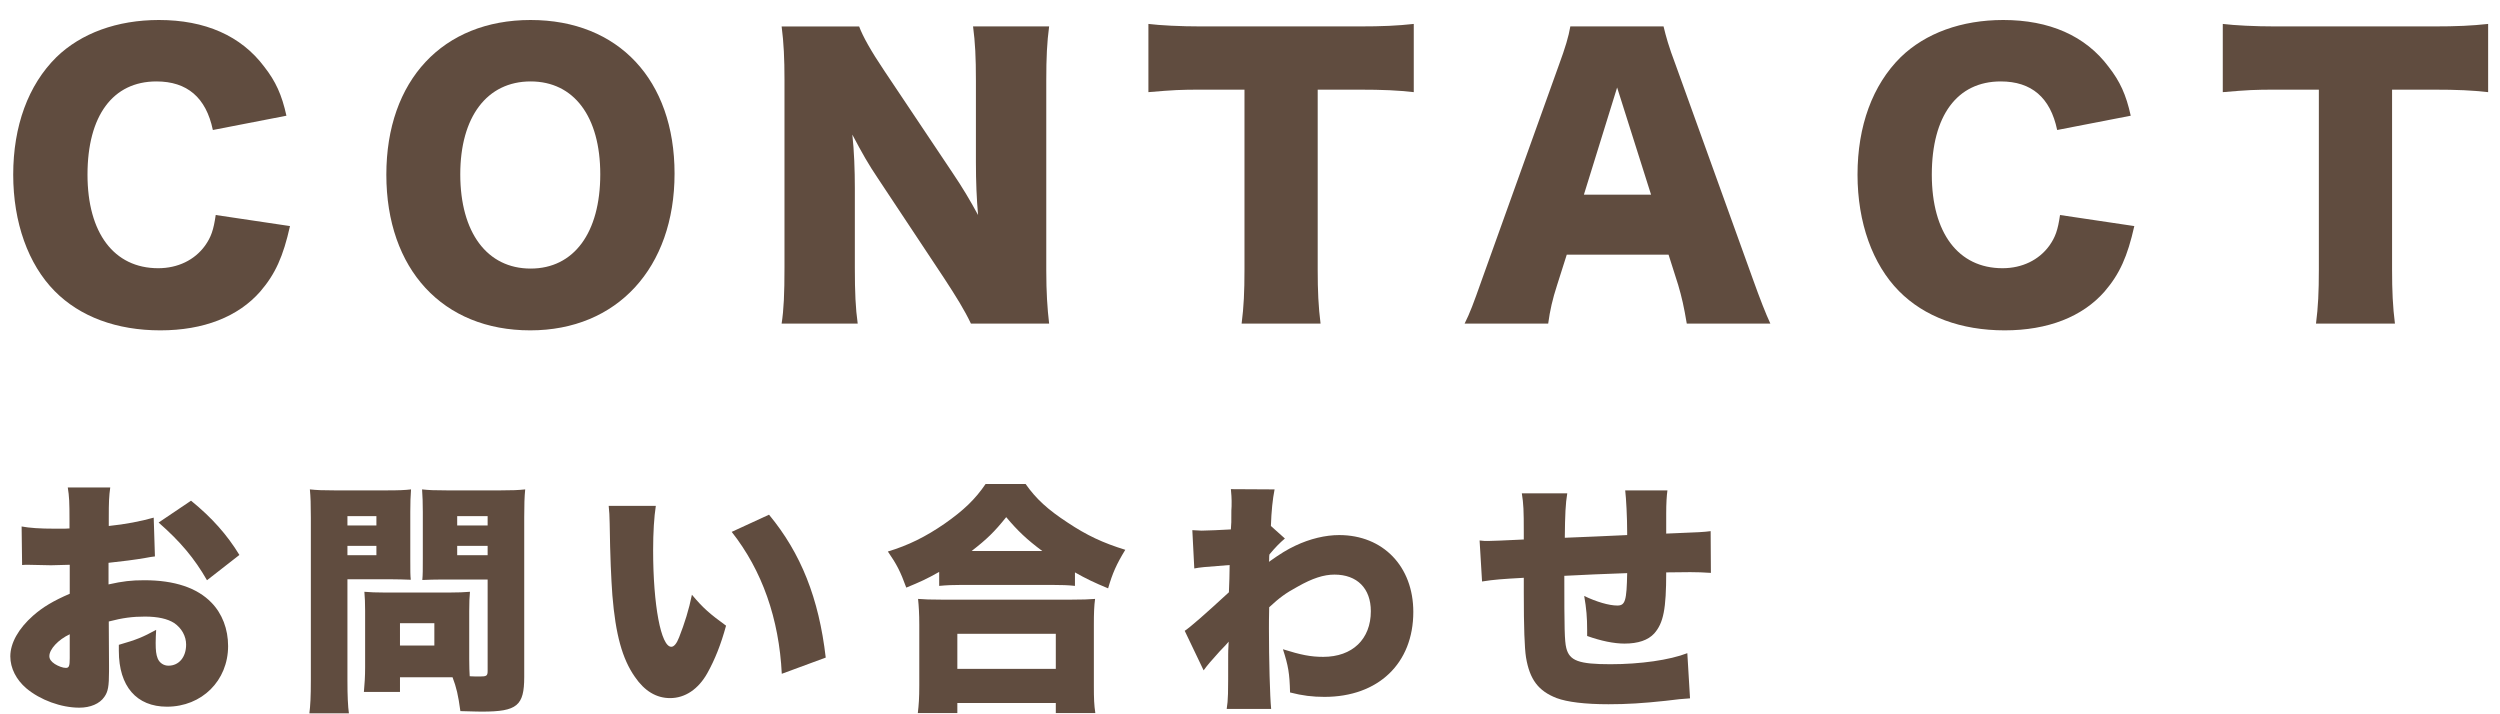<svg fill="none" height="32" viewBox="0 0 112 32" width="112" xmlns="http://www.w3.org/2000/svg"><g fill="#604c3f"><path d="m68.178 22.101h2.035c-.077.462-.099.946-.11 1.991 1.133-.044 1.573-.066 2.794-.121 0-.055 0-.088 0-.121 0-.671-.044-1.507-.088-1.881h1.892c-.033.242-.055.572-.055 1.034v.726.176c1.628-.066 1.628-.066 1.991-.11l.011 1.87c-.374-.022-.572-.033-.924-.033-.143 0-.176 0-1.078.011 0 1.639-.121 2.266-.539 2.739-.275.297-.715.451-1.331.451-.473 0-1.056-.121-1.672-.341 0-.121 0-.176 0-.275 0-.55-.033-.957-.132-1.518.55.264 1.111.429 1.485.429.352 0 .418-.209.44-1.452-1.012.033-1.947.077-2.816.121 0 2.387.011 2.915.088 3.234.143.572.561.726 1.98.726 1.342 0 2.651-.187 3.443-.495l.121 2.024c-.462.033-.462.033-1.089.11-1.023.11-1.738.154-2.563.154-1.056 0-1.848-.099-2.321-.275-.825-.319-1.21-.836-1.375-1.826-.066-.429-.099-1.331-.099-2.893 0-.143 0-.385 0-.671-.979.055-1.309.077-1.87.165l-.11-1.837c.187.022.242.022.374.022.165 0 .693-.022 1.606-.066 0-.143 0-.242 0-.33 0-.957-.011-1.265-.088-1.738z"/><path d="m53.922 30.032-.847-1.771c.264-.176.88-.715 1.98-1.727.011-.275.011-.396.022-.616.011-.363.011-.363.011-.605-1.276.099-1.276.099-1.584.154l-.088-1.716c.341.022.341.022.418.022.121 0 1.034-.033 1.309-.055.022-.253.022-.33.022-.858.011-.11.011-.231.011-.352 0-.044 0-.077 0-.077 0-.154-.011-.253-.033-.517l1.958.011c-.088.44-.143.979-.165 1.639l.627.561c-.231.198-.429.396-.693.715-.011.077-.011.11-.011.154 0 .099 0 .099-.011.176.528-.374.814-.55 1.188-.726.649-.308 1.342-.473 1.958-.473 1.969 0 3.322 1.408 3.322 3.443 0 2.31-1.573 3.806-3.982 3.806-.528 0-.99-.055-1.54-.198-.022-.858-.077-1.188-.319-1.936.803.253 1.243.341 1.804.341 1.309 0 2.134-.792 2.134-2.046 0-1.023-.616-1.639-1.628-1.639-.484 0-.99.165-1.65.539-.55.297-.825.506-1.276.924-.011.506-.011.726-.011.946 0 1.386.044 3.058.099 3.608h-1.991c.066-.462.066-.528.066-2.431 0-.143 0-.143.022-.583-.121.143-.121.143-.407.44-.407.451-.539.605-.715.847z"/><path d="m42.075 26.248v-.627c-.561.319-.858.451-1.474.704-.264-.726-.429-1.045-.825-1.617.913-.275 1.694-.66 2.552-1.254.847-.594 1.364-1.089 1.826-1.771h1.793c.473.671.99 1.144 1.881 1.727.858.572 1.584.913 2.585 1.221-.396.649-.572 1.045-.77 1.727-.638-.264-.979-.429-1.485-.715v.605c-.297-.033-.594-.044-1.056-.044h-4.004c-.374 0-.682.011-1.023.044zm1.452-1.562h3.168c-.693-.517-1.1-.902-1.617-1.518-.528.66-.869.99-1.551 1.518zm-.638 7.26h-1.771c.044-.363.066-.682.066-1.232v-2.717c0-.506-.022-.836-.055-1.166.253.022.572.033 1.056.033h5.808c.484 0 .803-.011 1.067-.033-.044.319-.055.638-.055 1.166v2.728c0 .583.011.858.066 1.221h-1.771v-.451h-4.411zm0-3.553v1.573h4.411v-1.573z"/><path d="m27.269 22.662h2.112c-.077.495-.121 1.188-.121 1.991 0 2.464.352 4.323.814 4.323.121 0 .242-.143.352-.429.242-.616.44-1.243.572-1.903.506.605.803.858 1.529 1.386-.231.847-.495 1.507-.836 2.123-.407.726-1.001 1.122-1.672 1.122-.616 0-1.144-.319-1.573-.946-.572-.814-.869-1.914-1.012-3.663-.055-.77-.099-1.694-.121-3.223-.011-.374-.011-.484-.044-.781zm5.511 1.166 1.672-.77c1.43 1.727 2.233 3.74 2.541 6.402l-1.969.726c-.121-2.464-.88-4.631-2.244-6.358z"/><path d="m21.021 27.359v2.167c0 .319.011.605.022.77.187.011.308.011.462.011.297 0 .341-.033.341-.253v-4.092h-2.024c-.33 0-.66.011-.902.022.022-.253.022-.451.022-.968v-2.09c0-.385-.011-.693-.033-1.001.308.033.55.044 1.122.044h2.387c.539 0 .792-.011 1.111-.044-.033.352-.044.66-.044 1.243v7.161c0 1.287-.319 1.551-1.881 1.551-.121 0-.22 0-.979-.022-.099-.726-.176-1.056-.352-1.518h-2.354v.66h-1.617c.033-.352.055-.704.055-1.1v-2.541c0-.341-.011-.605-.033-.847.264.022.517.033.88.033h2.959c.374 0 .605-.011.891-.033-.022.231-.033.473-.033.847zm-.539-4.235v.418h1.364v-.418zm0 1.331v.418h1.364v-.418zm-2.563 3.465v1.001h1.54v-1.001zm-2.354-1.969v4.532c0 .682.022 1.166.066 1.474h-1.771c.044-.352.066-.726.066-1.485v-7.282c0-.616-.011-.913-.044-1.265.319.033.572.044 1.111.044h2.299c.594 0 .836-.011 1.122-.044-.022.33-.033.583-.033 1.001v2.09c0 .583 0 .759.022.957-.286-.011-.583-.022-.902-.022zm0-2.827v.418h1.298v-.418zm0 1.331v.418h1.298v-.418z"/><path d="m6.886 23.19.055 1.738c-.165.022-.198.022-.418.066-.429.077-1.122.165-1.661.22v.968c.638-.143 1.023-.187 1.606-.187 1.353 0 2.365.341 3.003 1.001.484.495.748 1.188.748 1.947 0 1.551-1.177 2.717-2.739 2.717-1.364 0-2.156-.913-2.156-2.497 0-.055 0-.154 0-.275.803-.231 1.067-.341 1.672-.671-.011.231-.022.352-.022.583 0 .341.022.528.088.693.077.198.264.33.484.33.473 0 .792-.385.792-.946 0-.374-.198-.737-.539-.968-.297-.187-.726-.286-1.309-.286-.539 0-.99.055-1.617.22l.011 1.947v.286c0 .671-.044.913-.209 1.144-.209.308-.627.484-1.122.484-.814 0-1.749-.341-2.376-.869-.451-.385-.715-.902-.715-1.43 0-.594.363-1.243 1.023-1.826.44-.385.902-.66 1.639-.979v-1.298l-.836.022-1.067-.022c-.033 0-.132 0-.231.011l-.022-1.727c.352.066.803.099 1.507.099h.418c.154-.011.154-.011.22-.011v-.352c0-.825-.011-1.078-.077-1.485h1.903c-.055.396-.066.649-.066 1.375v.352c.748-.077 1.43-.209 2.013-.374zm-3.762 6.292v-1.067c-.517.242-.913.671-.913.979 0 .132.077.242.242.352.154.099.363.176.495.176.143 0 .176-.077.176-.44zm7.601-4.62-1.452 1.133c-.561-.979-1.188-1.727-2.167-2.585l1.452-.979c.935.759 1.617 1.529 2.167 2.431z"/><path d="m107.165 4.016v8.064c0 .96.032 1.664.128 2.416h-3.536c.096-.752.128-1.408.128-2.416v-8.064h-1.888c-1.008 0-1.28.016-2.416.112v-3.056c.528.064 1.408.112 2.384.112h7.008c1.12 0 1.76-.032 2.496-.112v3.056c-.72-.08-1.344-.112-2.496-.112z"/><path d="m95.457 5.184-3.296.64c-.304-1.456-1.152-2.176-2.528-2.176-1.952 0-3.088 1.536-3.088 4.176 0 2.608 1.184 4.192 3.168 4.192.88 0 1.632-.368 2.096-1.008.272-.384.384-.704.48-1.376l3.328.496c-.304 1.36-.656 2.144-1.328 2.928-.992 1.136-2.544 1.744-4.48 1.744-1.952 0-3.6-.608-4.736-1.76-1.184-1.2-1.856-3.072-1.856-5.216 0-2.176.672-4.016 1.936-5.264 1.104-1.072 2.72-1.664 4.592-1.664 2.064 0 3.68.704 4.72 2.096.512.656.784 1.248.992 2.192z"/><path d="m79.311 14.496h-3.744c-.128-.768-.224-1.184-.384-1.728l-.432-1.36h-4.56l-.432 1.36c-.208.64-.32 1.136-.4 1.728h-3.744c.24-.48.384-.864.768-1.952l3.456-9.632c.288-.784.432-1.264.512-1.728h4.176c.112.464.224.88.544 1.728l3.472 9.632c.304.848.56 1.504.768 1.952zm-5.344-5.776-1.52-4.8-1.488 4.8z"/><path d="m59.033 4.016v8.064c0 .96.032 1.664.128 2.416h-3.536c.096-.752.128-1.408.128-2.416v-8.064h-1.888c-1.008 0-1.28.016-2.416.112v-3.056c.528.064 1.408.112 2.384.112h7.008c1.12 0 1.76-.032 2.496-.112v3.056c-.72-.08-1.344-.112-2.496-.112z"/><path d="m39.625 3.184 3.04 4.544c.464.688.768 1.2 1.152 1.904-.064-.736-.096-1.472-.096-2.368v-3.648c0-1.056-.032-1.696-.128-2.432h3.408c-.096.72-.128 1.392-.128 2.432v8.496c0 .976.048 1.712.128 2.384h-3.504c-.288-.608-.656-1.2-1.2-2.032l-2.96-4.464c-.432-.64-.704-1.12-1.152-1.968.08.72.112 1.6.112 2.384v3.584c0 1.104.032 1.808.128 2.496h-3.408c.096-.624.128-1.328.128-2.512v-8.416c0-.928-.032-1.648-.128-2.384h3.472c.16.432.512 1.072 1.136 2z"/><path d="m23.772.896c3.936 0 6.448 2.688 6.448 6.88 0 4.224-2.576 7.024-6.464 7.024-3.92 0-6.448-2.736-6.448-6.976 0-4.224 2.528-6.928 6.464-6.928zm0 11.136c1.936 0 3.12-1.6 3.12-4.224 0-2.592-1.184-4.16-3.12-4.16-1.952 0-3.152 1.584-3.152 4.16 0 2.608 1.2 4.224 3.152 4.224z"/><path d="m12.832 5.184-3.296.64c-.304-1.456-1.152-2.176-2.528-2.176-1.952 0-3.088 1.536-3.088 4.176 0 2.608 1.184 4.192 3.168 4.192.88 0 1.632-.368 2.096-1.008.272-.384.384-.704.48-1.376l3.328.496c-.304 1.36-.656 2.144-1.328 2.928-.992 1.136-2.544 1.744-4.48 1.744-1.952 0-3.6-.608-4.736-1.76-1.184-1.2-1.856-3.072-1.856-5.216 0-2.176.672-4.016 1.936-5.264 1.104-1.072 2.72-1.664 4.592-1.664 2.064 0 3.68.704 4.72 2.096.512.656.784 1.248.992 2.192z"/></g></svg>